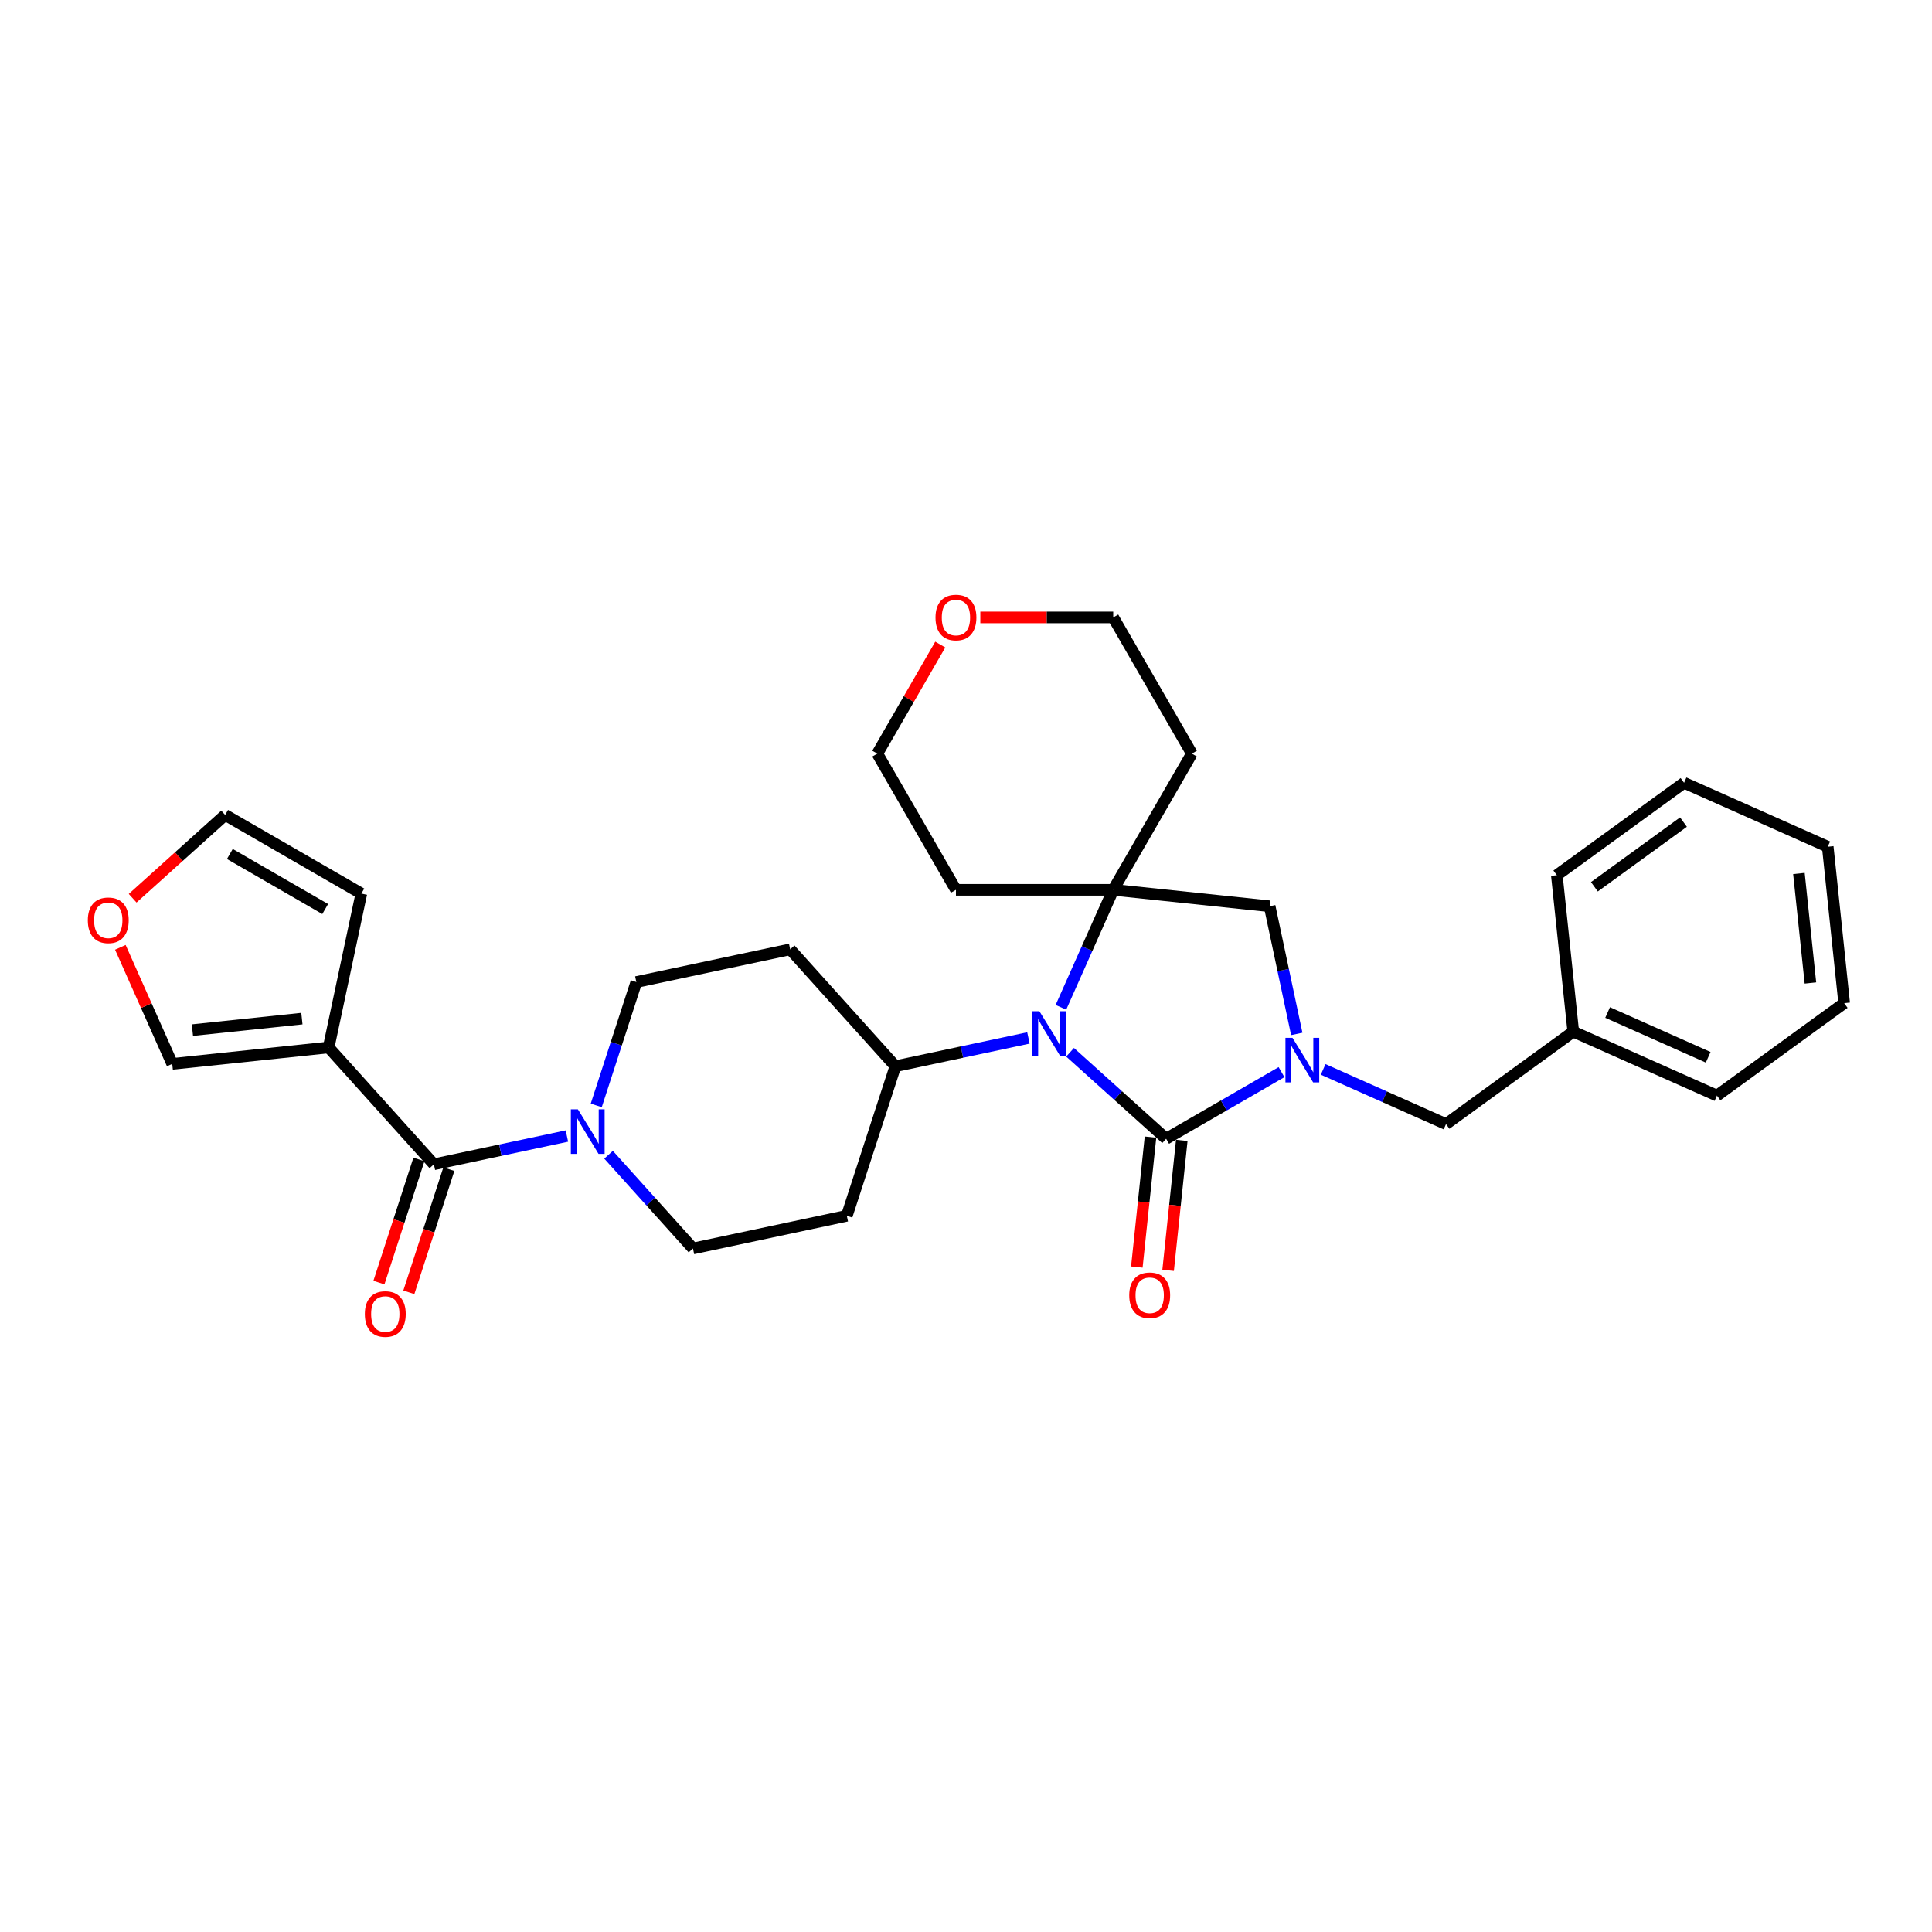 <?xml version='1.0' encoding='iso-8859-1'?>
<svg version='1.1' baseProfile='full'
              xmlns='http://www.w3.org/2000/svg'
                      xmlns:rdkit='http://www.rdkit.org/xml'
                      xmlns:xlink='http://www.w3.org/1999/xlink'
                  xml:space='preserve'
width='1000px' height='1000px' viewBox='0 0 1000 1000'>
<!-- END OF HEADER -->
<rect style='opacity:1.0;fill:#FFFFFF;stroke:none' width='1000' height='1000' x='0' y='0'> </rect>
<path class='bond-0' d='M 603.589,589.415 L 633.45,572.175' style='fill:none;fill-rule:evenodd;stroke:#000000;stroke-width:6px;stroke-linecap:butt;stroke-linejoin:miter;stroke-opacity:1' />
<path class='bond-0' d='M 633.45,572.175 L 663.311,554.935' style='fill:none;fill-rule:evenodd;stroke:#0000FF;stroke-width:6px;stroke-linecap:butt;stroke-linejoin:miter;stroke-opacity:1' />
<path class='bond-1' d='M 603.589,589.415 L 578.73,567.032' style='fill:none;fill-rule:evenodd;stroke:#000000;stroke-width:6px;stroke-linecap:butt;stroke-linejoin:miter;stroke-opacity:1' />
<path class='bond-1' d='M 578.73,567.032 L 553.87,544.648' style='fill:none;fill-rule:evenodd;stroke:#0000FF;stroke-width:6px;stroke-linecap:butt;stroke-linejoin:miter;stroke-opacity:1' />
<path class='bond-9' d='M 595.493,588.564 L 591.958,622.198' style='fill:none;fill-rule:evenodd;stroke:#000000;stroke-width:6px;stroke-linecap:butt;stroke-linejoin:miter;stroke-opacity:1' />
<path class='bond-9' d='M 591.958,622.198 L 588.423,655.832' style='fill:none;fill-rule:evenodd;stroke:#FF0000;stroke-width:6px;stroke-linecap:butt;stroke-linejoin:miter;stroke-opacity:1' />
<path class='bond-9' d='M 611.685,590.266 L 608.15,623.9' style='fill:none;fill-rule:evenodd;stroke:#000000;stroke-width:6px;stroke-linecap:butt;stroke-linejoin:miter;stroke-opacity:1' />
<path class='bond-9' d='M 608.15,623.9 L 604.615,657.534' style='fill:none;fill-rule:evenodd;stroke:#FF0000;stroke-width:6px;stroke-linecap:butt;stroke-linejoin:miter;stroke-opacity:1' />
<path class='bond-6' d='M 671.206,535.15 L 664.185,502.117' style='fill:none;fill-rule:evenodd;stroke:#0000FF;stroke-width:6px;stroke-linecap:butt;stroke-linejoin:miter;stroke-opacity:1' />
<path class='bond-6' d='M 664.185,502.117 L 657.164,469.084' style='fill:none;fill-rule:evenodd;stroke:#000000;stroke-width:6px;stroke-linecap:butt;stroke-linejoin:miter;stroke-opacity:1' />
<path class='bond-8' d='M 684.867,553.511 L 716.663,567.667' style='fill:none;fill-rule:evenodd;stroke:#0000FF;stroke-width:6px;stroke-linecap:butt;stroke-linejoin:miter;stroke-opacity:1' />
<path class='bond-8' d='M 716.663,567.667 L 748.458,581.823' style='fill:none;fill-rule:evenodd;stroke:#000000;stroke-width:6px;stroke-linecap:butt;stroke-linejoin:miter;stroke-opacity:1' />
<path class='bond-2' d='M 549.13,521.381 L 562.667,490.978' style='fill:none;fill-rule:evenodd;stroke:#0000FF;stroke-width:6px;stroke-linecap:butt;stroke-linejoin:miter;stroke-opacity:1' />
<path class='bond-2' d='M 562.667,490.978 L 576.203,460.575' style='fill:none;fill-rule:evenodd;stroke:#000000;stroke-width:6px;stroke-linecap:butt;stroke-linejoin:miter;stroke-opacity:1' />
<path class='bond-7' d='M 532.314,537.235 L 497.889,544.552' style='fill:none;fill-rule:evenodd;stroke:#0000FF;stroke-width:6px;stroke-linecap:butt;stroke-linejoin:miter;stroke-opacity:1' />
<path class='bond-7' d='M 497.889,544.552 L 463.464,551.869' style='fill:none;fill-rule:evenodd;stroke:#000000;stroke-width:6px;stroke-linecap:butt;stroke-linejoin:miter;stroke-opacity:1' />
<path class='bond-19' d='M 576.203,460.575 L 616.906,390.075' style='fill:none;fill-rule:evenodd;stroke:#000000;stroke-width:6px;stroke-linecap:butt;stroke-linejoin:miter;stroke-opacity:1' />
<path class='bond-20' d='M 576.203,460.575 L 494.796,460.575' style='fill:none;fill-rule:evenodd;stroke:#000000;stroke-width:6px;stroke-linecap:butt;stroke-linejoin:miter;stroke-opacity:1' />
<path class='bond-30' d='M 576.203,460.575 L 657.164,469.084' style='fill:none;fill-rule:evenodd;stroke:#000000;stroke-width:6px;stroke-linecap:butt;stroke-linejoin:miter;stroke-opacity:1' />
<path class='bond-3' d='M 224.581,602.645 L 259.006,595.328' style='fill:none;fill-rule:evenodd;stroke:#000000;stroke-width:6px;stroke-linecap:butt;stroke-linejoin:miter;stroke-opacity:1' />
<path class='bond-3' d='M 259.006,595.328 L 293.43,588.011' style='fill:none;fill-rule:evenodd;stroke:#0000FF;stroke-width:6px;stroke-linecap:butt;stroke-linejoin:miter;stroke-opacity:1' />
<path class='bond-4' d='M 224.581,602.645 L 170.109,542.148' style='fill:none;fill-rule:evenodd;stroke:#000000;stroke-width:6px;stroke-linecap:butt;stroke-linejoin:miter;stroke-opacity:1' />
<path class='bond-17' d='M 216.839,600.13 L 206.485,631.994' style='fill:none;fill-rule:evenodd;stroke:#000000;stroke-width:6px;stroke-linecap:butt;stroke-linejoin:miter;stroke-opacity:1' />
<path class='bond-17' d='M 206.485,631.994 L 196.132,663.859' style='fill:none;fill-rule:evenodd;stroke:#FF0000;stroke-width:6px;stroke-linecap:butt;stroke-linejoin:miter;stroke-opacity:1' />
<path class='bond-17' d='M 232.323,605.161 L 221.97,637.026' style='fill:none;fill-rule:evenodd;stroke:#000000;stroke-width:6px;stroke-linecap:butt;stroke-linejoin:miter;stroke-opacity:1' />
<path class='bond-17' d='M 221.97,637.026 L 211.616,668.891' style='fill:none;fill-rule:evenodd;stroke:#FF0000;stroke-width:6px;stroke-linecap:butt;stroke-linejoin:miter;stroke-opacity:1' />
<path class='bond-10' d='M 170.109,542.148 L 89.148,550.658' style='fill:none;fill-rule:evenodd;stroke:#000000;stroke-width:6px;stroke-linecap:butt;stroke-linejoin:miter;stroke-opacity:1' />
<path class='bond-10' d='M 156.263,527.232 L 99.591,533.189' style='fill:none;fill-rule:evenodd;stroke:#000000;stroke-width:6px;stroke-linecap:butt;stroke-linejoin:miter;stroke-opacity:1' />
<path class='bond-11' d='M 170.109,542.148 L 187.035,462.52' style='fill:none;fill-rule:evenodd;stroke:#000000;stroke-width:6px;stroke-linecap:butt;stroke-linejoin:miter;stroke-opacity:1' />
<path class='bond-5' d='M 314.987,597.69 L 336.834,621.953' style='fill:none;fill-rule:evenodd;stroke:#0000FF;stroke-width:6px;stroke-linecap:butt;stroke-linejoin:miter;stroke-opacity:1' />
<path class='bond-5' d='M 336.834,621.953 L 358.68,646.217' style='fill:none;fill-rule:evenodd;stroke:#000000;stroke-width:6px;stroke-linecap:butt;stroke-linejoin:miter;stroke-opacity:1' />
<path class='bond-31' d='M 308.615,572.157 L 318.99,540.227' style='fill:none;fill-rule:evenodd;stroke:#0000FF;stroke-width:6px;stroke-linecap:butt;stroke-linejoin:miter;stroke-opacity:1' />
<path class='bond-31' d='M 318.99,540.227 L 329.365,508.297' style='fill:none;fill-rule:evenodd;stroke:#000000;stroke-width:6px;stroke-linecap:butt;stroke-linejoin:miter;stroke-opacity:1' />
<path class='bond-12' d='M 463.464,551.869 L 408.993,491.372' style='fill:none;fill-rule:evenodd;stroke:#000000;stroke-width:6px;stroke-linecap:butt;stroke-linejoin:miter;stroke-opacity:1' />
<path class='bond-13' d='M 463.464,551.869 L 438.308,629.291' style='fill:none;fill-rule:evenodd;stroke:#000000;stroke-width:6px;stroke-linecap:butt;stroke-linejoin:miter;stroke-opacity:1' />
<path class='bond-22' d='M 748.458,581.823 L 814.317,533.973' style='fill:none;fill-rule:evenodd;stroke:#000000;stroke-width:6px;stroke-linecap:butt;stroke-linejoin:miter;stroke-opacity:1' />
<path class='bond-16' d='M 89.148,550.658 L 75.721,520.499' style='fill:none;fill-rule:evenodd;stroke:#000000;stroke-width:6px;stroke-linecap:butt;stroke-linejoin:miter;stroke-opacity:1' />
<path class='bond-16' d='M 75.721,520.499 L 62.293,490.34' style='fill:none;fill-rule:evenodd;stroke:#FF0000;stroke-width:6px;stroke-linecap:butt;stroke-linejoin:miter;stroke-opacity:1' />
<path class='bond-18' d='M 187.035,462.52 L 116.534,421.817' style='fill:none;fill-rule:evenodd;stroke:#000000;stroke-width:6px;stroke-linecap:butt;stroke-linejoin:miter;stroke-opacity:1' />
<path class='bond-18' d='M 168.319,470.515 L 118.969,442.023' style='fill:none;fill-rule:evenodd;stroke:#000000;stroke-width:6px;stroke-linecap:butt;stroke-linejoin:miter;stroke-opacity:1' />
<path class='bond-15' d='M 408.993,491.372 L 329.365,508.297' style='fill:none;fill-rule:evenodd;stroke:#000000;stroke-width:6px;stroke-linecap:butt;stroke-linejoin:miter;stroke-opacity:1' />
<path class='bond-14' d='M 438.308,629.291 L 358.68,646.217' style='fill:none;fill-rule:evenodd;stroke:#000000;stroke-width:6px;stroke-linecap:butt;stroke-linejoin:miter;stroke-opacity:1' />
<path class='bond-34' d='M 68.656,464.927 L 92.595,443.372' style='fill:none;fill-rule:evenodd;stroke:#FF0000;stroke-width:6px;stroke-linecap:butt;stroke-linejoin:miter;stroke-opacity:1' />
<path class='bond-34' d='M 92.595,443.372 L 116.534,421.817' style='fill:none;fill-rule:evenodd;stroke:#000000;stroke-width:6px;stroke-linecap:butt;stroke-linejoin:miter;stroke-opacity:1' />
<path class='bond-24' d='M 616.906,390.075 L 576.203,319.574' style='fill:none;fill-rule:evenodd;stroke:#000000;stroke-width:6px;stroke-linecap:butt;stroke-linejoin:miter;stroke-opacity:1' />
<path class='bond-23' d='M 494.796,460.575 L 454.093,390.075' style='fill:none;fill-rule:evenodd;stroke:#000000;stroke-width:6px;stroke-linecap:butt;stroke-linejoin:miter;stroke-opacity:1' />
<path class='bond-21' d='M 486.684,333.625 L 470.389,361.85' style='fill:none;fill-rule:evenodd;stroke:#FF0000;stroke-width:6px;stroke-linecap:butt;stroke-linejoin:miter;stroke-opacity:1' />
<path class='bond-21' d='M 470.389,361.85 L 454.093,390.075' style='fill:none;fill-rule:evenodd;stroke:#000000;stroke-width:6px;stroke-linecap:butt;stroke-linejoin:miter;stroke-opacity:1' />
<path class='bond-32' d='M 507.414,319.574 L 541.809,319.574' style='fill:none;fill-rule:evenodd;stroke:#FF0000;stroke-width:6px;stroke-linecap:butt;stroke-linejoin:miter;stroke-opacity:1' />
<path class='bond-32' d='M 541.809,319.574 L 576.203,319.574' style='fill:none;fill-rule:evenodd;stroke:#000000;stroke-width:6px;stroke-linecap:butt;stroke-linejoin:miter;stroke-opacity:1' />
<path class='bond-25' d='M 814.317,533.973 L 888.686,567.084' style='fill:none;fill-rule:evenodd;stroke:#000000;stroke-width:6px;stroke-linecap:butt;stroke-linejoin:miter;stroke-opacity:1' />
<path class='bond-25' d='M 832.095,524.066 L 884.153,547.244' style='fill:none;fill-rule:evenodd;stroke:#000000;stroke-width:6px;stroke-linecap:butt;stroke-linejoin:miter;stroke-opacity:1' />
<path class='bond-26' d='M 814.317,533.973 L 805.808,453.013' style='fill:none;fill-rule:evenodd;stroke:#000000;stroke-width:6px;stroke-linecap:butt;stroke-linejoin:miter;stroke-opacity:1' />
<path class='bond-28' d='M 888.686,567.084 L 954.545,519.235' style='fill:none;fill-rule:evenodd;stroke:#000000;stroke-width:6px;stroke-linecap:butt;stroke-linejoin:miter;stroke-opacity:1' />
<path class='bond-27' d='M 805.808,453.013 L 871.667,405.163' style='fill:none;fill-rule:evenodd;stroke:#000000;stroke-width:6px;stroke-linecap:butt;stroke-linejoin:miter;stroke-opacity:1' />
<path class='bond-27' d='M 825.257,459.007 L 871.358,425.512' style='fill:none;fill-rule:evenodd;stroke:#000000;stroke-width:6px;stroke-linecap:butt;stroke-linejoin:miter;stroke-opacity:1' />
<path class='bond-29' d='M 871.667,405.163 L 946.036,438.274' style='fill:none;fill-rule:evenodd;stroke:#000000;stroke-width:6px;stroke-linecap:butt;stroke-linejoin:miter;stroke-opacity:1' />
<path class='bond-33' d='M 954.545,519.235 L 946.036,438.274' style='fill:none;fill-rule:evenodd;stroke:#000000;stroke-width:6px;stroke-linecap:butt;stroke-linejoin:miter;stroke-opacity:1' />
<path class='bond-33' d='M 937.077,508.793 L 931.12,452.12' style='fill:none;fill-rule:evenodd;stroke:#000000;stroke-width:6px;stroke-linecap:butt;stroke-linejoin:miter;stroke-opacity:1' />
<path  class='atom-1' d='M 668.993 537.185
L 676.548 549.396
Q 677.297 550.601, 678.501 552.782
Q 679.706 554.964, 679.771 555.094
L 679.771 537.185
L 682.832 537.185
L 682.832 560.239
L 679.674 560.239
L 671.566 546.888
Q 670.621 545.325, 669.612 543.534
Q 668.635 541.743, 668.342 541.19
L 668.342 560.239
L 665.346 560.239
L 665.346 537.185
L 668.993 537.185
' fill='#0000FF'/>
<path  class='atom-2' d='M 537.996 523.416
L 545.55 535.627
Q 546.299 536.832, 547.504 539.014
Q 548.709 541.196, 548.774 541.326
L 548.774 523.416
L 551.835 523.416
L 551.835 546.471
L 548.676 546.471
L 540.568 533.12
Q 539.624 531.557, 538.615 529.766
Q 537.638 527.975, 537.345 527.422
L 537.345 546.471
L 534.349 546.471
L 534.349 523.416
L 537.996 523.416
' fill='#0000FF'/>
<path  class='atom-6' d='M 299.113 574.193
L 306.667 586.404
Q 307.416 587.608, 308.621 589.79
Q 309.826 591.972, 309.891 592.102
L 309.891 574.193
L 312.952 574.193
L 312.952 597.247
L 309.793 597.247
L 301.685 583.896
Q 300.741 582.333, 299.731 580.542
Q 298.754 578.751, 298.461 578.198
L 298.461 597.247
L 295.466 597.247
L 295.466 574.193
L 299.113 574.193
' fill='#0000FF'/>
<path  class='atom-10' d='M 584.497 670.441
Q 584.497 664.905, 587.232 661.812
Q 589.967 658.719, 595.08 658.719
Q 600.192 658.719, 602.927 661.812
Q 605.663 664.905, 605.663 670.441
Q 605.663 676.042, 602.895 679.233
Q 600.127 682.392, 595.08 682.392
Q 590 682.392, 587.232 679.233
Q 584.497 676.074, 584.497 670.441
M 595.08 679.787
Q 598.596 679.787, 600.485 677.442
Q 602.406 675.065, 602.406 670.441
Q 602.406 665.915, 600.485 663.636
Q 598.596 661.324, 595.08 661.324
Q 591.563 661.324, 589.642 663.603
Q 587.753 665.882, 587.753 670.441
Q 587.753 675.098, 589.642 677.442
Q 591.563 679.787, 595.08 679.787
' fill='#FF0000'/>
<path  class='atom-17' d='M 45.455 476.354
Q 45.455 470.818, 48.19 467.725
Q 50.925 464.631, 56.037 464.631
Q 61.15 464.631, 63.885 467.725
Q 66.62 470.818, 66.62 476.354
Q 66.62 481.955, 63.852 485.146
Q 61.085 488.304, 56.037 488.304
Q 50.958 488.304, 48.19 485.146
Q 45.455 481.987, 45.455 476.354
M 56.037 485.699
Q 59.554 485.699, 61.443 483.355
Q 63.364 480.978, 63.364 476.354
Q 63.364 471.828, 61.443 469.548
Q 59.554 467.236, 56.037 467.236
Q 52.521 467.236, 50.599 469.516
Q 48.711 471.795, 48.711 476.354
Q 48.711 481.01, 50.599 483.355
Q 52.521 485.699, 56.037 485.699
' fill='#FF0000'/>
<path  class='atom-18' d='M 188.842 680.133
Q 188.842 674.597, 191.577 671.504
Q 194.313 668.41, 199.425 668.41
Q 204.537 668.41, 207.273 671.504
Q 210.008 674.597, 210.008 680.133
Q 210.008 685.733, 207.24 688.925
Q 204.472 692.083, 199.425 692.083
Q 194.345 692.083, 191.577 688.925
Q 188.842 685.766, 188.842 680.133
M 199.425 689.478
Q 202.942 689.478, 204.83 687.134
Q 206.752 684.757, 206.752 680.133
Q 206.752 675.606, 204.83 673.327
Q 202.942 671.015, 199.425 671.015
Q 195.908 671.015, 193.987 673.294
Q 192.098 675.574, 192.098 680.133
Q 192.098 684.789, 193.987 687.134
Q 195.908 689.478, 199.425 689.478
' fill='#FF0000'/>
<path  class='atom-22' d='M 484.214 319.639
Q 484.214 314.104, 486.949 311.01
Q 489.684 307.917, 494.796 307.917
Q 499.909 307.917, 502.644 311.01
Q 505.379 314.104, 505.379 319.639
Q 505.379 325.24, 502.611 328.431
Q 499.844 331.59, 494.796 331.59
Q 489.717 331.59, 486.949 328.431
Q 484.214 325.273, 484.214 319.639
M 494.796 328.985
Q 498.313 328.985, 500.202 326.64
Q 502.123 324.263, 502.123 319.639
Q 502.123 315.113, 500.202 312.834
Q 498.313 310.522, 494.796 310.522
Q 491.28 310.522, 489.358 312.801
Q 487.47 315.081, 487.47 319.639
Q 487.47 324.296, 489.358 326.64
Q 491.28 328.985, 494.796 328.985
' fill='#FF0000'/>
</svg>
